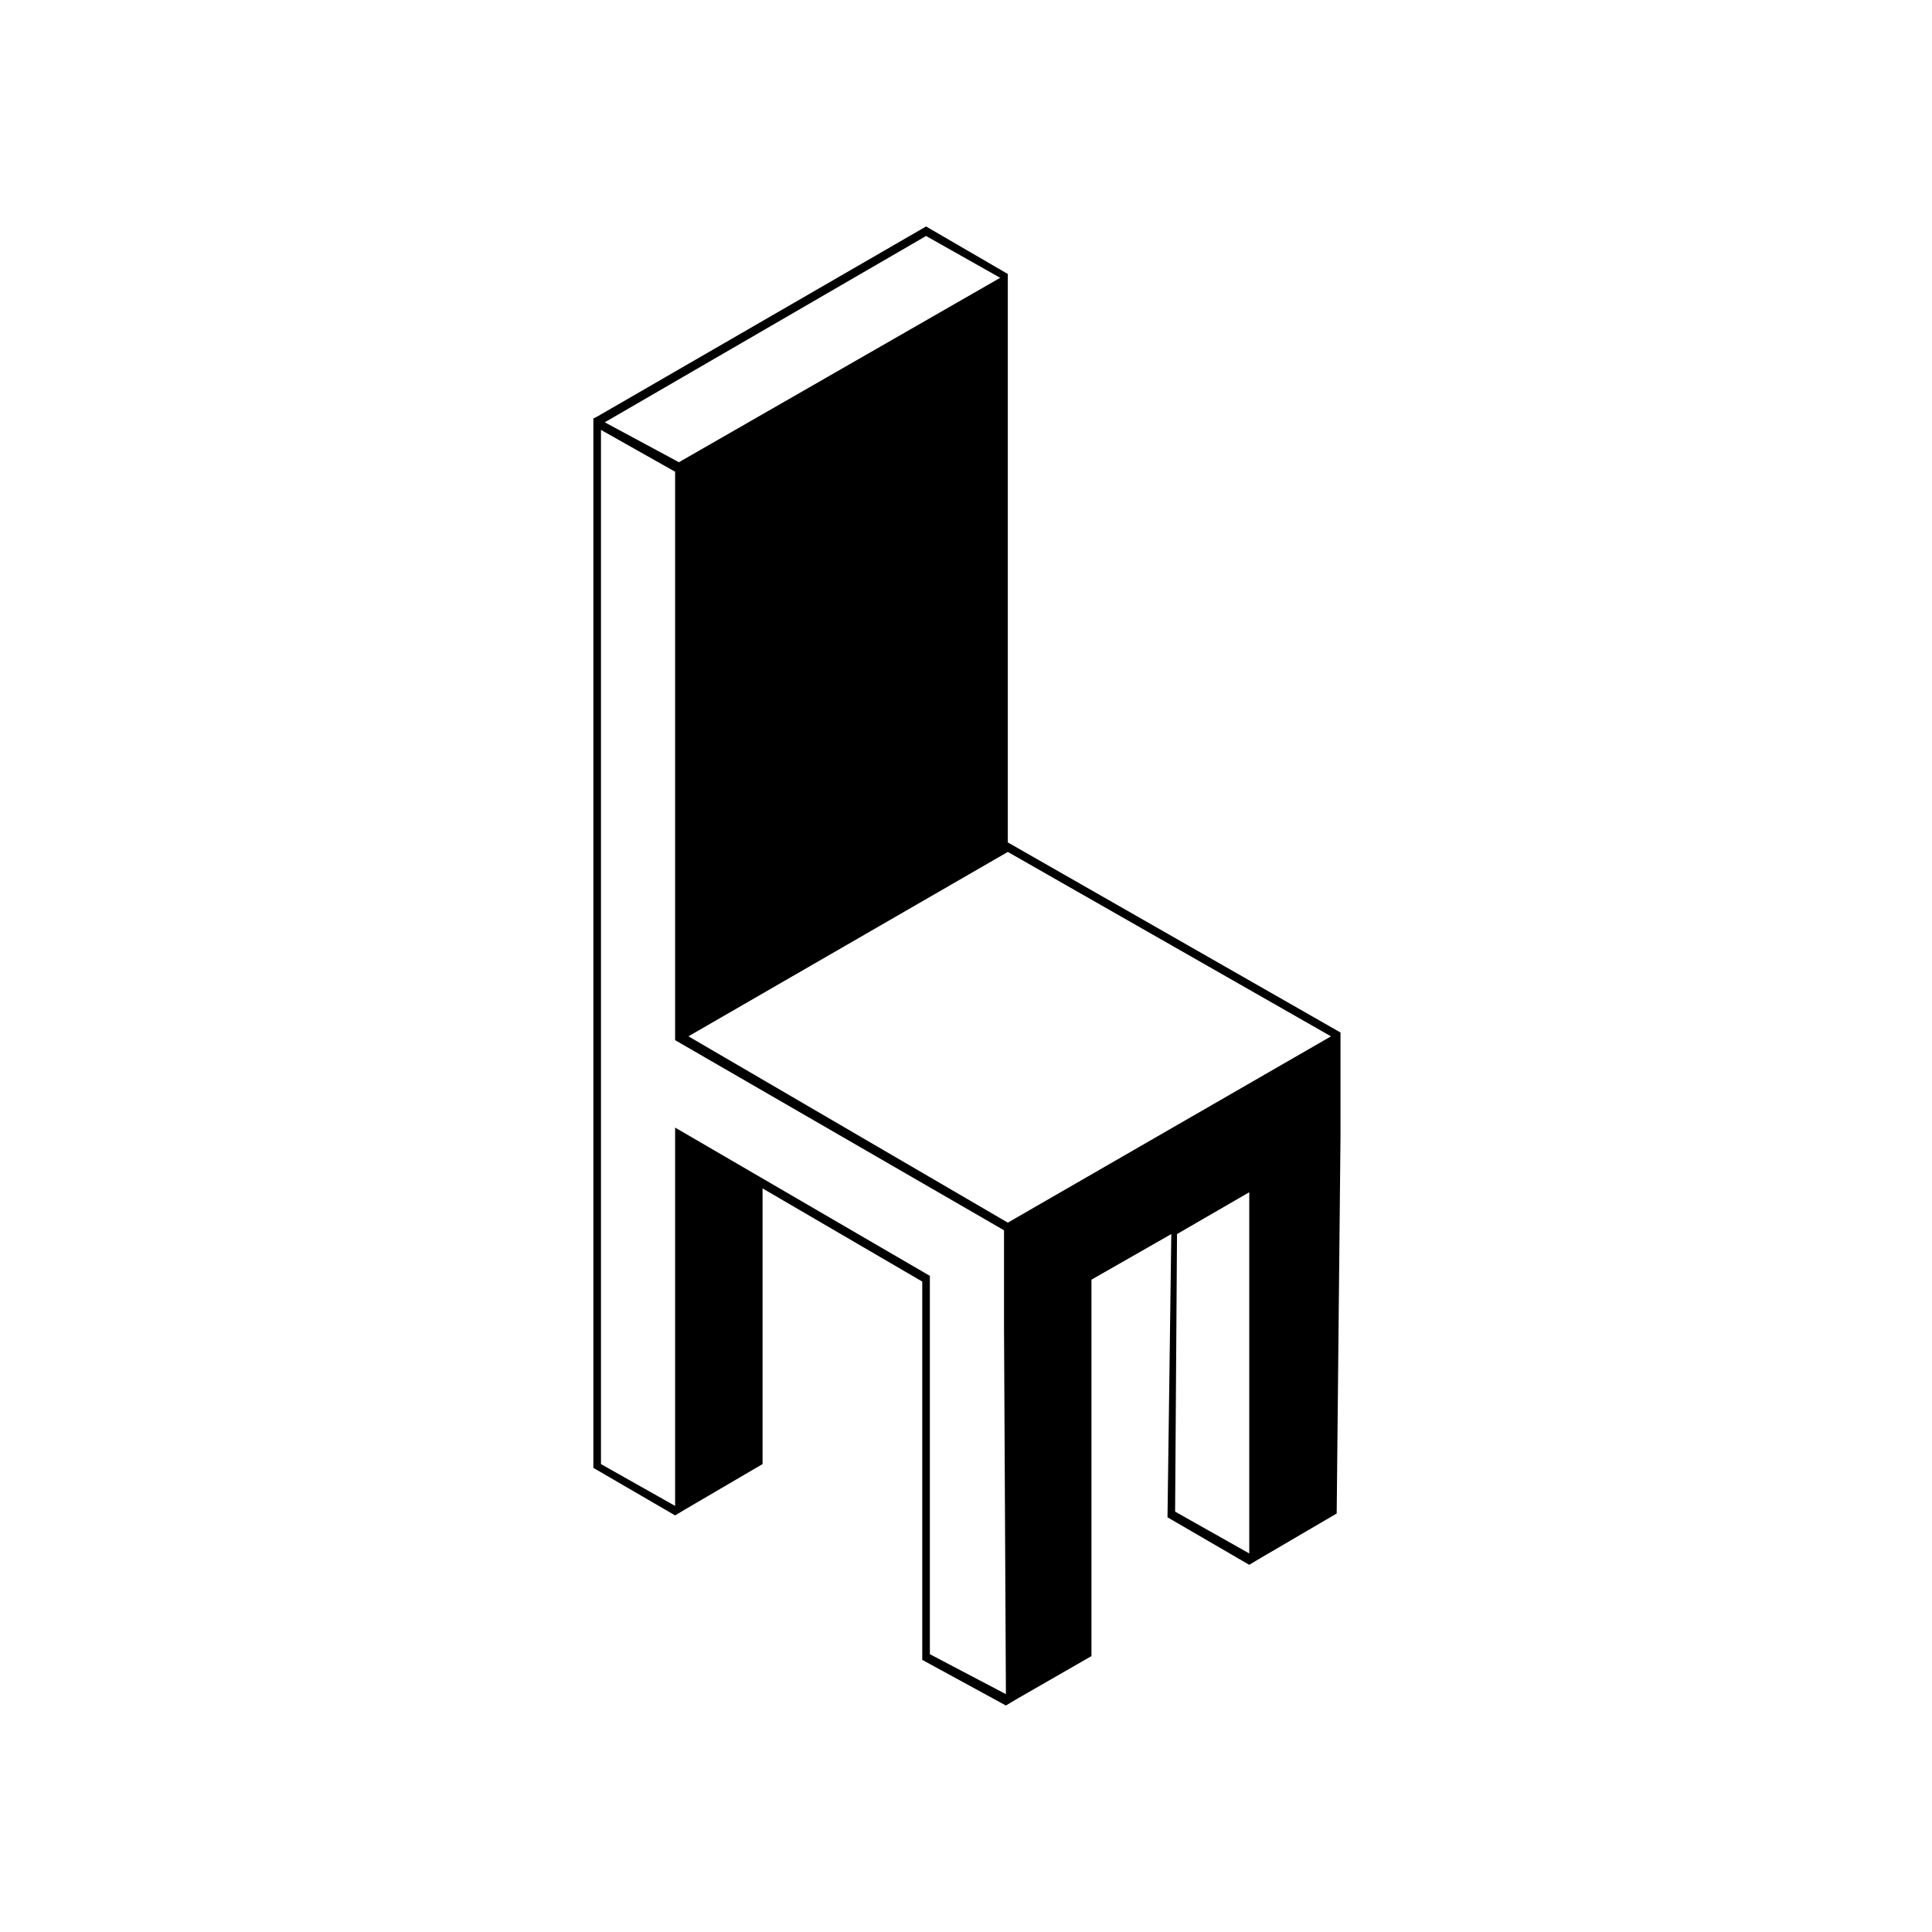 <?xml version="1.0" encoding="UTF-8"?>
<!-- Uploaded to: SVG Repo, www.svgrepo.com, Generator: SVG Repo Mixer Tools -->
<svg fill="#000000" width="800px" height="800px" version="1.1" viewBox="144 144 512 512" xmlns="http://www.w3.org/2000/svg">
 <path d="m411.08 367.25v-150.64l-21.664-12.594-87.16 50.383-1.008 0.504v278.1l21.664 12.594 2.519-1.512 20.656-12.09v-73.055l42.32 24.688v100.26l22.168 12.09 2.519-1.512 20.152-11.586v-99.754l21.16-12.09-1.008 75.062 21.664 12.594 2.519-1.512 20.656-12.09 1.008-99.754v-27.711zm-21.664-160.71 19.648 11.082-85.145 48.871-19.648-10.578zm1.008 375.84v-100.26l-67.512-39.297v100.26l-19.648-11.082v-274.07l19.648 11.082v150.64l87.16 50.383v25.191l0.504 97.738zm84.641-26.703-19.648-11.082 0.504-73.555 19.145-11.082zm-63.984-87.664-84.641-49.375 84.641-48.867 85.648 48.871z"/>
</svg>